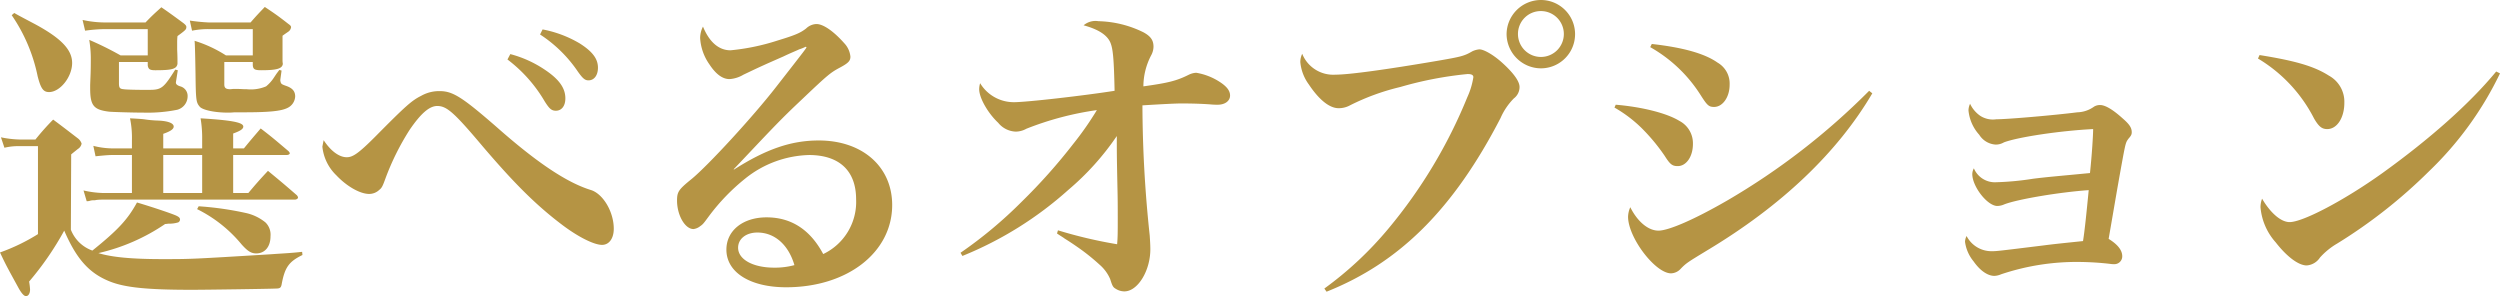 <svg xmlns="http://www.w3.org/2000/svg" width="395.1" height="46.8" viewBox="0 0 395.1 46.8">
  <path id="パス_166" data-name="パス 166" d="M12.25,25.15c.3-.25.3-.25,1.05-.85a1.291,1.291,0,0,0,.6-.85,1.691,1.691,0,0,0-.55-.8c-1.7-1.3-2.2-1.7-3.95-3A39.614,39.614,0,0,0,6.6,22.8H4.15a16.174,16.174,0,0,1-3-.35L1.7,24.1a9.234,9.234,0,0,1,2.45-.25H7v13.9a30.739,30.739,0,0,1-6,2.9c.95,2,.95,2,2.95,5.65.45.8.85,1.25,1.15,1.25.4,0,.65-.45.65-1.05a9.636,9.636,0,0,0-.15-1.25,47.5,47.5,0,0,0,5.55-8.05c1.95,4.5,3.95,6.75,7.25,8.05,2.4.95,5.95,1.3,12.85,1.3,2.4,0,12.6-.15,13.4-.2.6,0,.75-.15.85-.6.5-2.75,1.15-3.65,3.3-4.7l-.05-.5c-1.8.2-2.3.2-5.2.4-12.35.75-12.35.75-16.9.75-4.8,0-8-.3-10.1-.95a30.932,30.932,0,0,0,10.55-4.6c.25,0,.4-.05.55-.05a4.872,4.872,0,0,0,1.5-.2.506.506,0,0,0,.3-.45c0-.25-.15-.4-.55-.6-.5-.25-3.4-1.25-6.25-2.1-1.45,2.65-2.95,4.3-7.05,7.6a5.679,5.679,0,0,1-3.4-3.3ZM29.1,11.85l-.4-.1c-1.8,2.85-2.15,3.2-4.05,3.2H23.5c-1.25,0-2.75-.05-2.95-.1-.65-.05-.75-.25-.75-1v-3.3h4.55v.55c.1.6.35.75,1.2.75,2.65,0,3.35-.2,3.5-1,0-.9,0-1.15-.05-2.3v-1a9.277,9.277,0,0,1,.05-1.1c1.3-.95,1.4-1.05,1.4-1.45,0-.15-.1-.3-.4-.55-1.15-.85-2.3-1.7-3.55-2.55-1.1,1-1.45,1.3-2.5,2.4H17.6a16.431,16.431,0,0,1-3.55-.4l.4,1.7a24.168,24.168,0,0,1,3.15-.25h6.75V9.5h-4.3A50.517,50.517,0,0,0,15.1,7.05a17.6,17.6,0,0,1,.25,3.2c0,1.9-.05,2.5-.1,3.95v.5c0,2.75.55,3.4,3,3.7.5.05,3.65.15,5.45.15A23.737,23.737,0,0,0,29,18.1,2.208,2.208,0,0,0,30.65,16a1.566,1.566,0,0,0-1.15-1.6c-.5-.15-.7-.35-.7-.6v-.05Zm16.05-.05-.45.6-.5.75a5.9,5.9,0,0,1-1.15,1.25,6.161,6.161,0,0,1-3.05.45h-.35c-1-.05-1.15-.05-1.75-.05l-.5.05c-.7,0-.95-.2-.95-.75V10.55h4.5v.5c.05.65.3.8,1.35.8,2.45,0,3.3-.25,3.4-1a3.587,3.587,0,0,1-.05-.65V6.4c.2-.15.2-.15.85-.6a1.019,1.019,0,0,0,.5-.75c0-.15-.1-.3-.4-.5-1.6-1.25-2.1-1.6-3.75-2.7-1,1.05-1.3,1.35-2.25,2.45H34A27.411,27.411,0,0,1,31,4l.35,1.6A12.77,12.77,0,0,1,34,5.35h6.95V9.5H36.7a20.126,20.126,0,0,0-4.95-2.3q.075.525.15,5.25c.05,4.25.1,4.5.7,5.2.5.5,2.35.9,4.45.9a9.586,9.586,0,0,0,1-.05H39.5c4.15,0,5.95-.2,6.95-.7a2.116,2.116,0,0,0,1.2-1.8c0-.85-.45-1.35-1.5-1.7-.7-.25-.75-.3-.85-.8v-.15l.2-1.45ZM26.8,24.2V21.9c1.15-.4,1.65-.75,1.65-1.15,0-.55-.95-.9-2.6-.95a18.527,18.527,0,0,1-2.1-.2c-.45-.05-1.2-.1-2.2-.15a15.292,15.292,0,0,1,.3,3.45v1.3H18.6a12.557,12.557,0,0,1-2.85-.4l.35,1.65c1.35-.15,2.2-.2,2.5-.2h3.25v6H17.2a15.523,15.523,0,0,1-3-.4l.5,1.7a1.542,1.542,0,0,0,.45-.05,2.2,2.2,0,0,1,.8-.1c.1,0,.25-.05.3-.05a7.883,7.883,0,0,1,.95-.05H47.55c.3,0,.55-.15.55-.35a.729.729,0,0,0-.25-.4c-1.9-1.65-2.5-2.15-4.5-3.8-1.35,1.45-1.75,1.9-3.1,3.5h-2.4v-6h8.4c.3,0,.55-.1.55-.3a.9.9,0,0,0-.25-.35c-1.9-1.6-2.45-2.1-4.35-3.55-1.15,1.35-1.55,1.8-2.65,3.15h-1.7V21.85c1.1-.4,1.6-.7,1.6-1.1,0-.65-1.8-1-6.75-1.3a18.552,18.552,0,0,1,.25,3.35v1.4Zm0,1.05h6.15v6H26.8Zm5.35,8.55a21.445,21.445,0,0,1,7.05,5.6c.95,1.05,1.5,1.4,2.3,1.4,1.35,0,2.25-1.05,2.25-2.7a2.7,2.7,0,0,0-.8-2.2,7.408,7.408,0,0,0-3.15-1.5,49.739,49.739,0,0,0-7.4-1.05ZM2.85,3.15a26.3,26.3,0,0,1,4.1,9.65c.5,1.95.9,2.5,1.8,2.5,1.75,0,3.65-2.4,3.65-4.6,0-2.1-1.75-3.9-5.8-6.1C3.95,3.2,3.95,3.2,3.25,2.8ZM52.15,22.9c-.2,1-.2,1-.2,1.05a7.3,7.3,0,0,0,2.2,4.5c1.65,1.75,3.75,2.95,5.2,2.95a2.313,2.313,0,0,0,1.6-.65c.4-.3.55-.65.95-1.75a40,40,0,0,1,3.85-7.75c1.75-2.55,3.1-3.75,4.35-3.75,1.5,0,2.65,1,7.2,6.4,4.95,5.8,8.4,9.25,12.5,12.35,2.5,1.9,5.05,3.2,6.35,3.2,1.1,0,1.85-1,1.85-2.55,0-2.65-1.65-5.45-3.55-6.1-3.8-1.15-8.55-4.3-15.05-10.05-5.35-4.65-6.85-5.6-8.9-5.6a5.763,5.763,0,0,0-2.95.75c-1.5.75-2.45,1.6-7.3,6.5-2.6,2.6-3.5,3.2-4.45,3.2C54.6,25.6,53.25,24.6,52.15,22.9ZM86.35,6.2a21.093,21.093,0,0,1,6,5.9c.75,1.05,1.1,1.35,1.65,1.35.9,0,1.5-.8,1.5-2,0-1.4-.85-2.55-2.9-3.85a18.138,18.138,0,0,0-5.85-2.2ZM81.2,10.15a22.635,22.635,0,0,1,5.9,6.65c.7,1.1,1.05,1.45,1.75,1.45.9,0,1.5-.75,1.5-1.95,0-1.65-1-3.05-3.35-4.6a17.829,17.829,0,0,0-5.35-2.4ZM116.95,27.5c1-1.05,1-1.05,3.55-3.75,3.6-3.8,4.65-4.85,7.3-7.35,4.15-3.95,4.5-4.2,6-5,1.3-.7,1.6-1.05,1.6-1.7a3.6,3.6,0,0,0-1-2.15c-1.6-1.8-3.2-2.95-4.3-3H130a2.475,2.475,0,0,0-1.6.7c-.9.7-1.7,1.05-4.5,1.9a34.775,34.775,0,0,1-7.45,1.55c-1.85,0-3.35-1.3-4.35-3.75a4.1,4.1,0,0,0-.45,1.8,8,8,0,0,0,1.45,4.15c1.05,1.6,2.1,2.35,3.2,2.35a4.923,4.923,0,0,0,2.2-.7c2.1-1,2.1-1,3.75-1.75,1.25-.55,2.15-.95,2.5-1.1,1.25-.6,2.15-.95,2.55-1.15a6.392,6.392,0,0,0,1-.4h.05a.175.175,0,0,1,.1.05c0,.15,0,.15-4.8,6.3-3.65,4.7-10.7,12.35-13.3,14.5-2.1,1.7-2.35,2.05-2.35,3.45,0,2.3,1.25,4.5,2.6,4.5a2.092,2.092,0,0,0,1.05-.45c.45-.3.55-.45,1.4-1.6a32.465,32.465,0,0,1,5.75-5.95,16.759,16.759,0,0,1,10.05-3.7c4.8,0,7.45,2.5,7.45,7a9.116,9.116,0,0,1-5.2,8.65c-2.05-3.85-5.05-5.8-8.95-5.8-3.75,0-6.35,2.1-6.35,5.1,0,3.6,3.75,5.95,9.45,5.95,9.65,0,16.75-5.5,16.75-13,0-6.05-4.7-10.2-11.6-10.2-4.35,0-8.3,1.35-13.4,4.6Zm9.6,15.15a11.8,11.8,0,0,1-3.2.4c-3.35,0-5.7-1.3-5.7-3.15,0-1.4,1.25-2.4,3.05-2.4C123.4,37.5,125.6,39.4,126.55,42.65ZM153.1,41.2a57.154,57.154,0,0,0,16.75-10.45,42.1,42.1,0,0,0,7.65-8.5c0,3.05,0,3.05.1,8.1.05,1.8.05,3.55.05,4.8,0,2.25,0,3.1-.1,4.2a72.164,72.164,0,0,1-9.35-2.2l-.15.5c.5.35.95.6,1.2.8.65.4,1.25.8,1.9,1.25a32.875,32.875,0,0,1,3.65,2.9,6.287,6.287,0,0,1,1.65,2.25c.35,1.1.45,1.3.9,1.55a2.515,2.515,0,0,0,1.35.4c2.1,0,4.1-3.25,4.1-6.65,0-.7-.05-1.45-.1-2.2a196.183,196.183,0,0,1-1.15-20.55q4.875-.3,6.15-.3c1.65,0,3.25.05,4.6.15a10.076,10.076,0,0,0,1.15.05c1.15,0,1.95-.6,1.95-1.45,0-.75-.5-1.4-1.55-2.1a9.766,9.766,0,0,0-3.8-1.5,3.014,3.014,0,0,0-1.15.3c-2,1-3.3,1.3-7.2,1.85a10.667,10.667,0,0,1,1.2-4.85,3.011,3.011,0,0,0,.4-1.4c0-1-.4-1.65-1.6-2.3a16.9,16.9,0,0,0-7.1-1.75,2.893,2.893,0,0,0-2.35.65c2.4.65,3.85,1.6,4.3,2.9.35.95.5,2.55.6,7.45-4.75.75-13.85,1.8-15.9,1.8a6.215,6.215,0,0,1-5.35-3,3.4,3.4,0,0,0-.15.95c0,1.35,1.35,3.75,3,5.3a3.748,3.748,0,0,0,2.75,1.4,3.459,3.459,0,0,0,1.7-.45,48.571,48.571,0,0,1,11.15-2.95,49.342,49.342,0,0,1-3.7,5.3,89.486,89.486,0,0,1-8.2,9.2,68.579,68.579,0,0,1-9.65,8.05Zm57.55,5.65c11.55-4.6,20.05-13.05,27.5-27.45a10.178,10.178,0,0,1,2.1-3.1,2.247,2.247,0,0,0,.9-1.8c0-.9-.95-2.2-2.65-3.75-1.35-1.25-2.95-2.2-3.7-2.2a3.308,3.308,0,0,0-1.1.3c-1.3.75-1.7.85-5.45,1.5-8.2,1.4-14.05,2.2-16.2,2.2a5.282,5.282,0,0,1-5.25-3.3,3.114,3.114,0,0,0-.3,1.3,7.04,7.04,0,0,0,1.35,3.55c1.6,2.4,3.25,3.75,4.7,3.75a3.7,3.7,0,0,0,1.8-.45,36.045,36.045,0,0,1,7.95-2.9,57.8,57.8,0,0,1,10.65-2.05c.6,0,.9.15.9.5a11.852,11.852,0,0,1-.95,3.15,78.689,78.689,0,0,1-12.45,20.75,55.521,55.521,0,0,1-10.15,9.5ZM244.5.75a5.442,5.442,0,0,0-5.4,5.4,5.452,5.452,0,0,0,5.45,5.4A5.4,5.4,0,0,0,244.5.75Zm0,1.75a3.625,3.625,0,1,1-3.6,3.65A3.607,3.607,0,0,1,244.5,2.5Zm17.3,5.7a22.533,22.533,0,0,1,7.95,7.55c1.05,1.65,1.3,1.9,2.15,1.9,1.35,0,2.45-1.55,2.45-3.5a3.813,3.813,0,0,0-1.9-3.5c-2.05-1.45-5.5-2.4-10.4-2.95Zm-5.65,9.55a20.848,20.848,0,0,1,4.25,3.2,30.105,30.105,0,0,1,3.7,4.45c.85,1.35,1.2,1.6,2.05,1.6,1.35,0,2.4-1.5,2.4-3.5a3.987,3.987,0,0,0-2.15-3.65c-1.95-1.2-5.85-2.2-10.05-2.55ZM296.4,15.1a108.98,108.98,0,0,1-22.45,17.35c-5.2,3-9.25,4.75-10.85,4.75s-3.3-1.4-4.45-3.7a3.972,3.972,0,0,0-.35,1.5c0,3.3,4.3,8.95,6.8,8.95a2.147,2.147,0,0,0,1.45-.65c.95-1,1.25-1.15,4.2-2.95,11.85-7.1,20.65-15.5,26.15-24.85Zm15.95,2.05a2.575,2.575,0,0,0-.25,1.05,6.667,6.667,0,0,0,1.7,3.85,3.283,3.283,0,0,0,2.6,1.55,2.549,2.549,0,0,0,1.3-.35c2.25-.85,9-1.85,14.1-2.1,0,.95-.2,4.15-.5,6.95-4.65.45-6.6.6-9,.9a44.64,44.64,0,0,1-5.8.55,3.6,3.6,0,0,1-3.55-2.2,2.036,2.036,0,0,0-.25.9c0,2,2.4,5.05,3.95,5.05a2.773,2.773,0,0,0,1.1-.25c2.2-.85,8.95-1.95,13.35-2.25-.35,3.6-.65,6.55-.9,8.05-3.35.35-4.4.45-6.35.7-7.3.9-7.3.9-8.15.9a4.416,4.416,0,0,1-3.9-2.4,2.209,2.209,0,0,0-.25.9,6.121,6.121,0,0,0,1.35,3.1c1.05,1.5,2.25,2.3,3.3,2.3a2.959,2.959,0,0,0,1.05-.25,37.495,37.495,0,0,1,12.5-1.95,45.5,45.5,0,0,1,4.7.3,3.8,3.8,0,0,0,.7.05,1.238,1.238,0,0,0,1.25-1.25c0-.95-.7-1.85-2.15-2.75.95-5.45,1.3-7.65,2.25-12.85.45-2.4.5-2.45.9-3,.4-.45.5-.65.5-1,0-.7-.35-1.25-1.45-2.2-1.55-1.4-2.75-2.1-3.55-2.1a1.778,1.778,0,0,0-.95.25,4.754,4.754,0,0,1-2.65.9c-3.55.45-10.95,1.1-12.8,1.1a3.7,3.7,0,0,1-2.55-.55A4.8,4.8,0,0,1,312.35,17.15ZM357.85,10a23.458,23.458,0,0,1,8.85,9.45c.75,1.3,1.25,1.7,2.1,1.7,1.55,0,2.7-1.8,2.7-4.15a4.7,4.7,0,0,0-2.45-4.3c-2.35-1.5-5.35-2.35-10.95-3.25Zm37.65,2.05c-4.25,5.15-10.6,10.75-18.05,16.1-5.95,4.25-12.5,7.7-14.6,7.7-1.35,0-3-1.4-4.35-3.7a3.888,3.888,0,0,0-.25,1.35,9.538,9.538,0,0,0,2.4,5.55c1.75,2.25,3.6,3.65,4.9,3.65a2.741,2.741,0,0,0,2.1-1.25,11.313,11.313,0,0,1,2.7-2.2,80.457,80.457,0,0,0,14.5-11.4,53.5,53.5,0,0,0,11.25-15.5Z" transform="translate(-1 -0.75)" fill="#b59444"/>
</svg>
